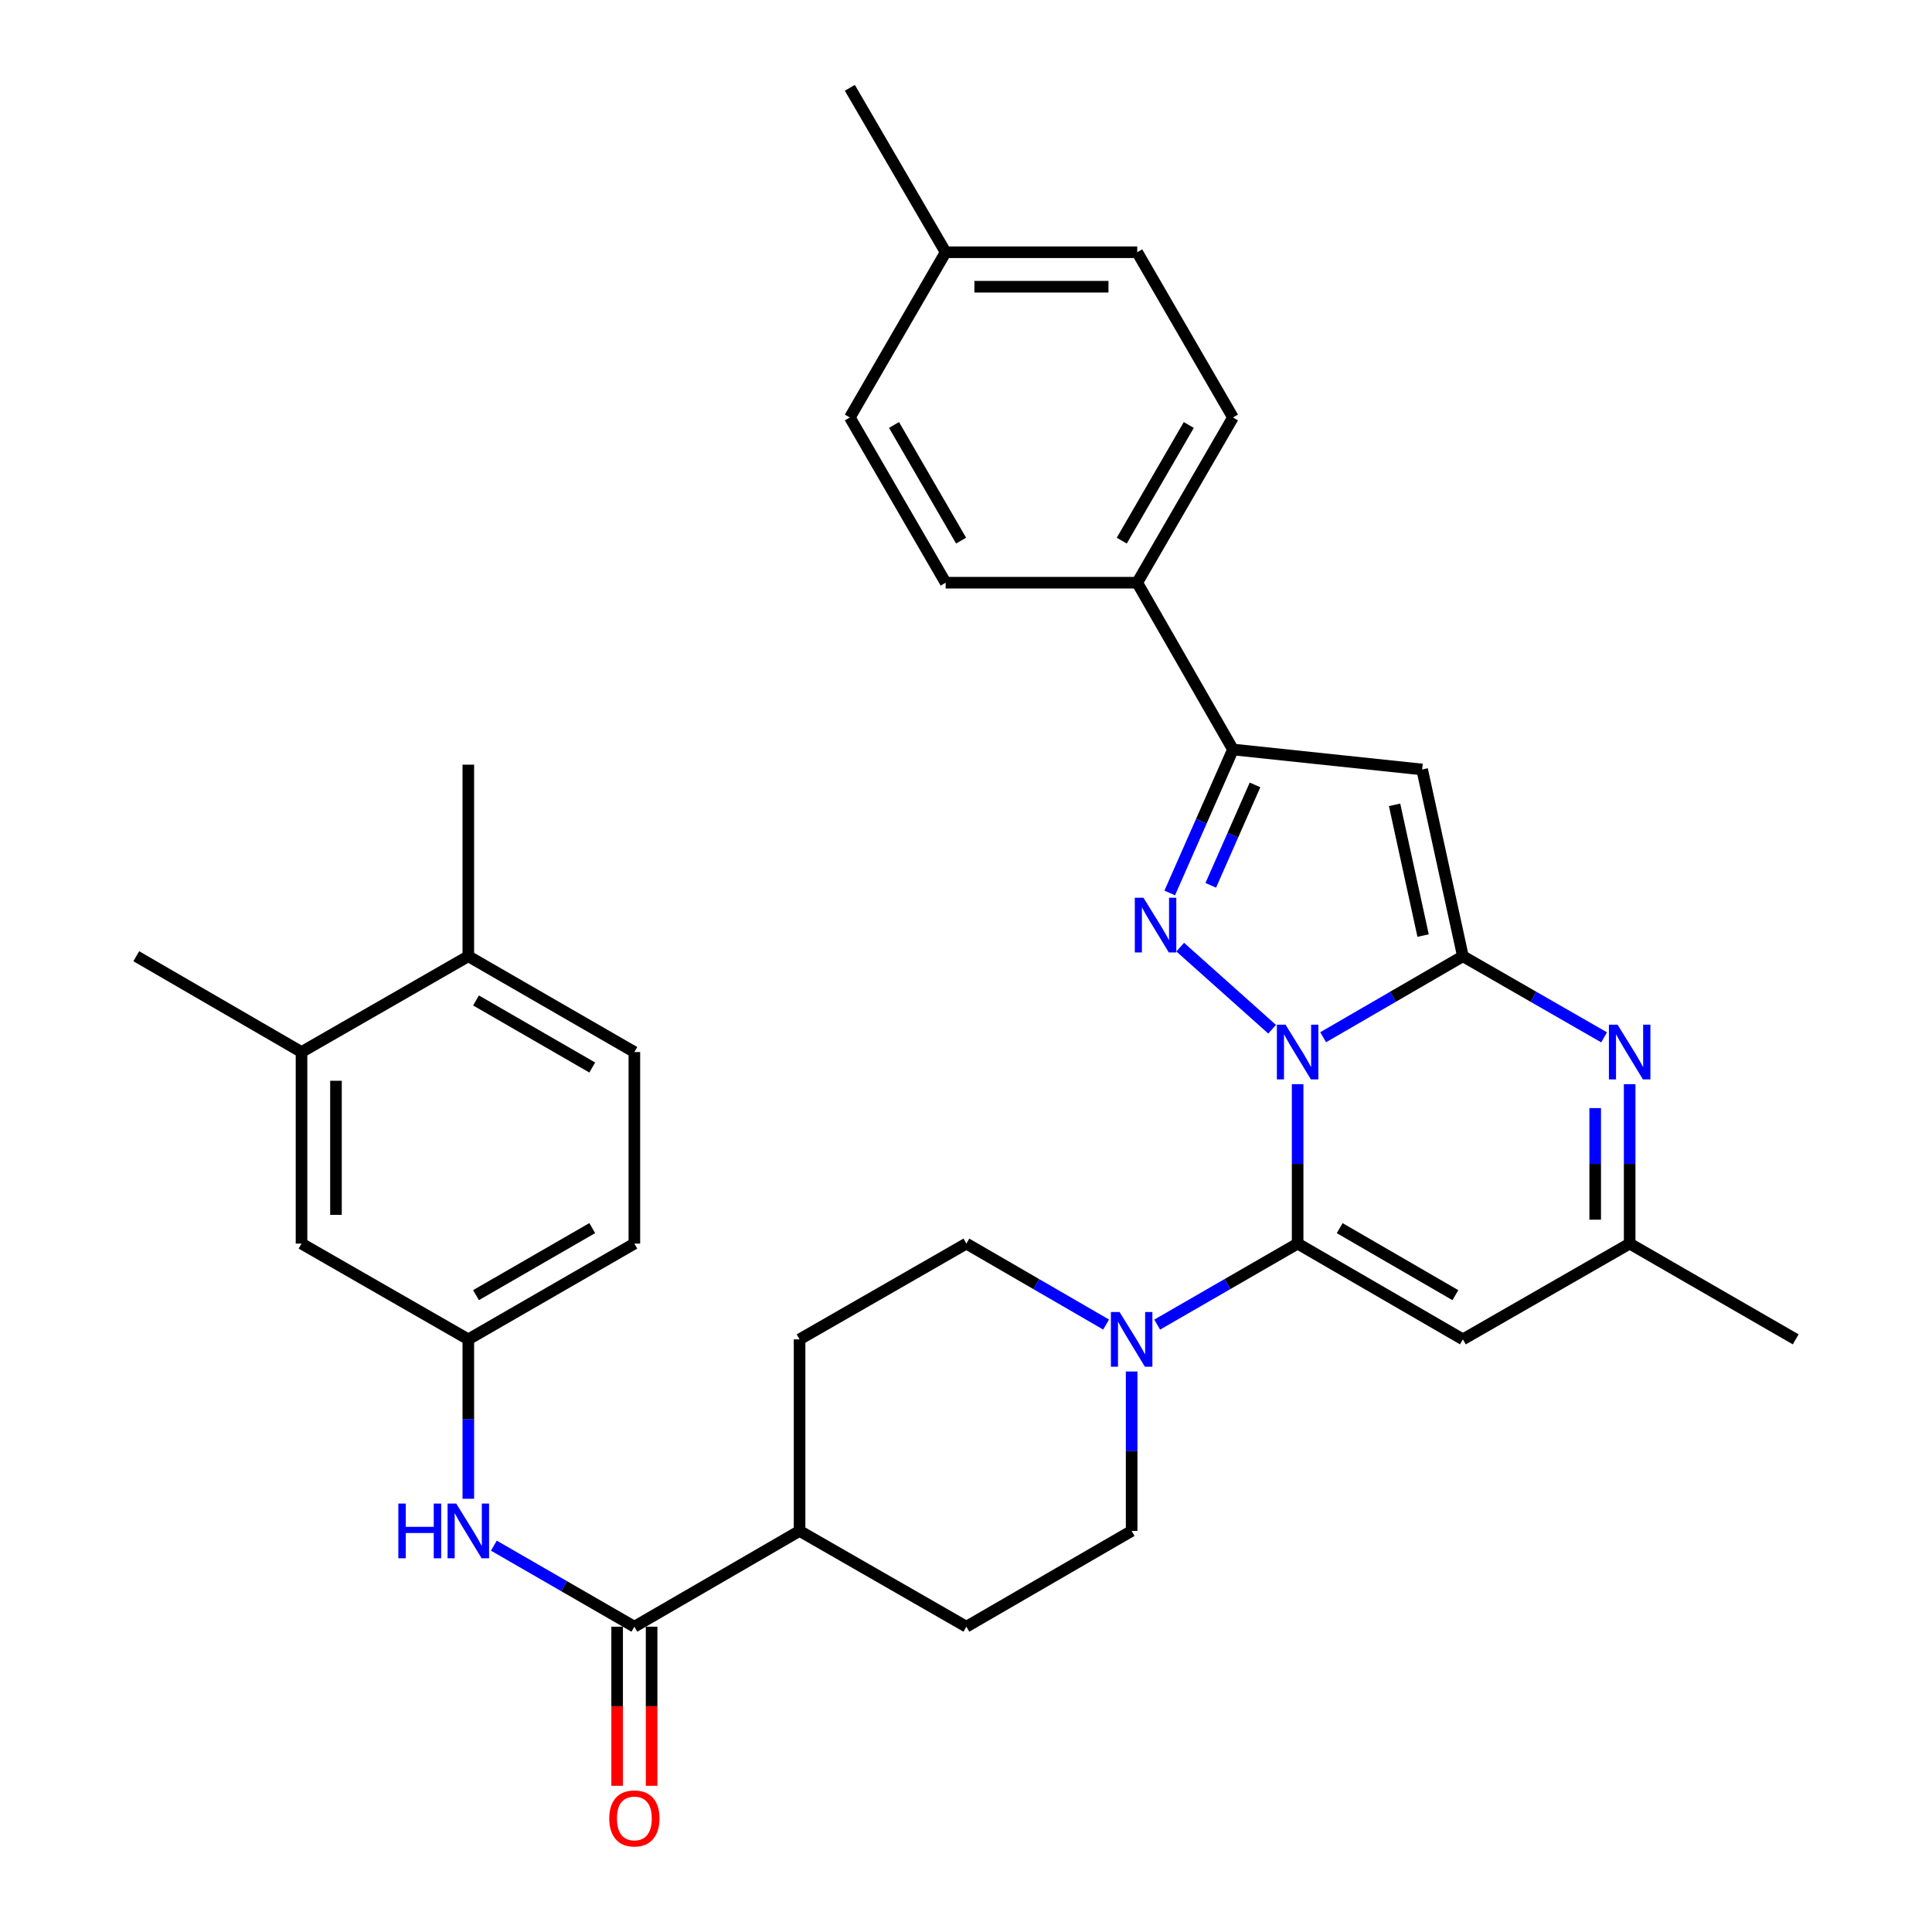 <?xml version='1.0' encoding='iso-8859-1'?>
<svg version='1.1' baseProfile='full'
              xmlns='http://www.w3.org/2000/svg'
                      xmlns:rdkit='http://www.rdkit.org/xml'
                      xmlns:xlink='http://www.w3.org/1999/xlink'
                  xml:space='preserve'
width='1000px' height='1000px' viewBox='0 0 1000 1000'>
<!-- END OF HEADER -->
<rect style='opacity:1.0;fill:#FFFFFF;stroke:none' width='1000' height='1000' x='0' y='0'> </rect>
<path class='bond-0' d='M 684.862,536.872 L 721.026,515.91' style='fill:none;fill-rule:evenodd;stroke:#0000FF;stroke-width:6px;stroke-linecap:butt;stroke-linejoin:miter;stroke-opacity:1' />
<path class='bond-0' d='M 721.026,515.91 L 757.189,494.947' style='fill:none;fill-rule:evenodd;stroke:#000000;stroke-width:6px;stroke-linecap:butt;stroke-linejoin:miter;stroke-opacity:1' />
<path class='bond-1' d='M 671.651,561.169 L 671.651,602.427' style='fill:none;fill-rule:evenodd;stroke:#0000FF;stroke-width:6px;stroke-linecap:butt;stroke-linejoin:miter;stroke-opacity:1' />
<path class='bond-1' d='M 671.651,602.427 L 671.651,643.685' style='fill:none;fill-rule:evenodd;stroke:#000000;stroke-width:6px;stroke-linecap:butt;stroke-linejoin:miter;stroke-opacity:1' />
<path class='bond-2' d='M 658.445,532.732 L 610.877,490.235' style='fill:none;fill-rule:evenodd;stroke:#0000FF;stroke-width:6px;stroke-linecap:butt;stroke-linejoin:miter;stroke-opacity:1' />
<path class='bond-3' d='M 757.189,494.947 L 736.099,398.28' style='fill:none;fill-rule:evenodd;stroke:#000000;stroke-width:6px;stroke-linecap:butt;stroke-linejoin:miter;stroke-opacity:1' />
<path class='bond-3' d='M 736.596,484.25 L 721.833,416.582' style='fill:none;fill-rule:evenodd;stroke:#000000;stroke-width:6px;stroke-linecap:butt;stroke-linejoin:miter;stroke-opacity:1' />
<path class='bond-4' d='M 757.189,494.947 L 793.735,515.939' style='fill:none;fill-rule:evenodd;stroke:#000000;stroke-width:6px;stroke-linecap:butt;stroke-linejoin:miter;stroke-opacity:1' />
<path class='bond-4' d='M 793.735,515.939 L 830.281,536.931' style='fill:none;fill-rule:evenodd;stroke:#0000FF;stroke-width:6px;stroke-linecap:butt;stroke-linejoin:miter;stroke-opacity:1' />
<path class='bond-6' d='M 671.651,643.685 L 757.189,693.248' style='fill:none;fill-rule:evenodd;stroke:#000000;stroke-width:6px;stroke-linecap:butt;stroke-linejoin:miter;stroke-opacity:1' />
<path class='bond-6' d='M 693.425,635.684 L 753.301,670.378' style='fill:none;fill-rule:evenodd;stroke:#000000;stroke-width:6px;stroke-linecap:butt;stroke-linejoin:miter;stroke-opacity:1' />
<path class='bond-7' d='M 671.651,643.685 L 635.303,664.653' style='fill:none;fill-rule:evenodd;stroke:#000000;stroke-width:6px;stroke-linecap:butt;stroke-linejoin:miter;stroke-opacity:1' />
<path class='bond-7' d='M 635.303,664.653 L 598.956,685.621' style='fill:none;fill-rule:evenodd;stroke:#0000FF;stroke-width:6px;stroke-linecap:butt;stroke-linejoin:miter;stroke-opacity:1' />
<path class='bond-5' d='M 605.451,462.189 L 621.817,425.061' style='fill:none;fill-rule:evenodd;stroke:#0000FF;stroke-width:6px;stroke-linecap:butt;stroke-linejoin:miter;stroke-opacity:1' />
<path class='bond-5' d='M 621.817,425.061 L 638.183,387.933' style='fill:none;fill-rule:evenodd;stroke:#000000;stroke-width:6px;stroke-linecap:butt;stroke-linejoin:miter;stroke-opacity:1' />
<path class='bond-5' d='M 626.684,458.246 L 638.14,432.257' style='fill:none;fill-rule:evenodd;stroke:#0000FF;stroke-width:6px;stroke-linecap:butt;stroke-linejoin:miter;stroke-opacity:1' />
<path class='bond-5' d='M 638.14,432.257 L 649.596,406.267' style='fill:none;fill-rule:evenodd;stroke:#000000;stroke-width:6px;stroke-linecap:butt;stroke-linejoin:miter;stroke-opacity:1' />
<path class='bond-33' d='M 736.099,398.28 L 638.183,387.933' style='fill:none;fill-rule:evenodd;stroke:#000000;stroke-width:6px;stroke-linecap:butt;stroke-linejoin:miter;stroke-opacity:1' />
<path class='bond-34' d='M 843.509,561.169 L 843.509,602.427' style='fill:none;fill-rule:evenodd;stroke:#0000FF;stroke-width:6px;stroke-linecap:butt;stroke-linejoin:miter;stroke-opacity:1' />
<path class='bond-34' d='M 843.509,602.427 L 843.509,643.685' style='fill:none;fill-rule:evenodd;stroke:#000000;stroke-width:6px;stroke-linecap:butt;stroke-linejoin:miter;stroke-opacity:1' />
<path class='bond-34' d='M 825.67,573.546 L 825.67,602.427' style='fill:none;fill-rule:evenodd;stroke:#0000FF;stroke-width:6px;stroke-linecap:butt;stroke-linejoin:miter;stroke-opacity:1' />
<path class='bond-34' d='M 825.67,602.427 L 825.67,631.307' style='fill:none;fill-rule:evenodd;stroke:#000000;stroke-width:6px;stroke-linecap:butt;stroke-linejoin:miter;stroke-opacity:1' />
<path class='bond-11' d='M 638.183,387.933 L 588.62,301.603' style='fill:none;fill-rule:evenodd;stroke:#000000;stroke-width:6px;stroke-linecap:butt;stroke-linejoin:miter;stroke-opacity:1' />
<path class='bond-9' d='M 757.189,693.248 L 843.509,643.685' style='fill:none;fill-rule:evenodd;stroke:#000000;stroke-width:6px;stroke-linecap:butt;stroke-linejoin:miter;stroke-opacity:1' />
<path class='bond-15' d='M 585.736,709.886 L 585.736,751.144' style='fill:none;fill-rule:evenodd;stroke:#0000FF;stroke-width:6px;stroke-linecap:butt;stroke-linejoin:miter;stroke-opacity:1' />
<path class='bond-15' d='M 585.736,751.144 L 585.736,792.403' style='fill:none;fill-rule:evenodd;stroke:#000000;stroke-width:6px;stroke-linecap:butt;stroke-linejoin:miter;stroke-opacity:1' />
<path class='bond-16' d='M 572.525,685.593 L 536.361,664.639' style='fill:none;fill-rule:evenodd;stroke:#0000FF;stroke-width:6px;stroke-linecap:butt;stroke-linejoin:miter;stroke-opacity:1' />
<path class='bond-16' d='M 536.361,664.639 L 500.198,643.685' style='fill:none;fill-rule:evenodd;stroke:#000000;stroke-width:6px;stroke-linecap:butt;stroke-linejoin:miter;stroke-opacity:1' />
<path class='bond-8' d='M 328.349,841.975 L 413.858,792.403' style='fill:none;fill-rule:evenodd;stroke:#000000;stroke-width:6px;stroke-linecap:butt;stroke-linejoin:miter;stroke-opacity:1' />
<path class='bond-10' d='M 328.349,841.975 L 291.987,821.002' style='fill:none;fill-rule:evenodd;stroke:#000000;stroke-width:6px;stroke-linecap:butt;stroke-linejoin:miter;stroke-opacity:1' />
<path class='bond-10' d='M 291.987,821.002 L 255.625,800.028' style='fill:none;fill-rule:evenodd;stroke:#0000FF;stroke-width:6px;stroke-linecap:butt;stroke-linejoin:miter;stroke-opacity:1' />
<path class='bond-18' d='M 319.43,841.975 L 319.43,883.153' style='fill:none;fill-rule:evenodd;stroke:#000000;stroke-width:6px;stroke-linecap:butt;stroke-linejoin:miter;stroke-opacity:1' />
<path class='bond-18' d='M 319.43,883.153 L 319.43,924.331' style='fill:none;fill-rule:evenodd;stroke:#FF0000;stroke-width:6px;stroke-linecap:butt;stroke-linejoin:miter;stroke-opacity:1' />
<path class='bond-18' d='M 337.269,841.975 L 337.269,883.153' style='fill:none;fill-rule:evenodd;stroke:#000000;stroke-width:6px;stroke-linecap:butt;stroke-linejoin:miter;stroke-opacity:1' />
<path class='bond-18' d='M 337.269,883.153 L 337.269,924.331' style='fill:none;fill-rule:evenodd;stroke:#FF0000;stroke-width:6px;stroke-linecap:butt;stroke-linejoin:miter;stroke-opacity:1' />
<path class='bond-29' d='M 843.509,643.685 L 929.454,693.248' style='fill:none;fill-rule:evenodd;stroke:#000000;stroke-width:6px;stroke-linecap:butt;stroke-linejoin:miter;stroke-opacity:1' />
<path class='bond-14' d='M 242.405,775.764 L 242.405,734.506' style='fill:none;fill-rule:evenodd;stroke:#0000FF;stroke-width:6px;stroke-linecap:butt;stroke-linejoin:miter;stroke-opacity:1' />
<path class='bond-14' d='M 242.405,734.506 L 242.405,693.248' style='fill:none;fill-rule:evenodd;stroke:#000000;stroke-width:6px;stroke-linecap:butt;stroke-linejoin:miter;stroke-opacity:1' />
<path class='bond-22' d='M 588.62,301.603 L 638.183,216.084' style='fill:none;fill-rule:evenodd;stroke:#000000;stroke-width:6px;stroke-linecap:butt;stroke-linejoin:miter;stroke-opacity:1' />
<path class='bond-22' d='M 580.62,279.83 L 615.314,219.967' style='fill:none;fill-rule:evenodd;stroke:#000000;stroke-width:6px;stroke-linecap:butt;stroke-linejoin:miter;stroke-opacity:1' />
<path class='bond-23' d='M 588.62,301.603 L 489.465,301.603' style='fill:none;fill-rule:evenodd;stroke:#000000;stroke-width:6px;stroke-linecap:butt;stroke-linejoin:miter;stroke-opacity:1' />
<path class='bond-12' d='M 156.064,544.53 L 156.064,643.685' style='fill:none;fill-rule:evenodd;stroke:#000000;stroke-width:6px;stroke-linecap:butt;stroke-linejoin:miter;stroke-opacity:1' />
<path class='bond-12' d='M 173.903,559.403 L 173.903,628.812' style='fill:none;fill-rule:evenodd;stroke:#000000;stroke-width:6px;stroke-linecap:butt;stroke-linejoin:miter;stroke-opacity:1' />
<path class='bond-30' d='M 156.064,544.53 L 70.546,494.947' style='fill:none;fill-rule:evenodd;stroke:#000000;stroke-width:6px;stroke-linecap:butt;stroke-linejoin:miter;stroke-opacity:1' />
<path class='bond-37' d='M 156.064,544.53 L 242.405,494.947' style='fill:none;fill-rule:evenodd;stroke:#000000;stroke-width:6px;stroke-linecap:butt;stroke-linejoin:miter;stroke-opacity:1' />
<path class='bond-13' d='M 413.858,792.403 L 413.858,693.248' style='fill:none;fill-rule:evenodd;stroke:#000000;stroke-width:6px;stroke-linecap:butt;stroke-linejoin:miter;stroke-opacity:1' />
<path class='bond-35' d='M 413.858,792.403 L 500.198,841.975' style='fill:none;fill-rule:evenodd;stroke:#000000;stroke-width:6px;stroke-linecap:butt;stroke-linejoin:miter;stroke-opacity:1' />
<path class='bond-17' d='M 242.405,693.248 L 156.064,643.685' style='fill:none;fill-rule:evenodd;stroke:#000000;stroke-width:6px;stroke-linecap:butt;stroke-linejoin:miter;stroke-opacity:1' />
<path class='bond-25' d='M 242.405,693.248 L 328.349,643.685' style='fill:none;fill-rule:evenodd;stroke:#000000;stroke-width:6px;stroke-linecap:butt;stroke-linejoin:miter;stroke-opacity:1' />
<path class='bond-25' d='M 246.385,670.36 L 306.546,635.666' style='fill:none;fill-rule:evenodd;stroke:#000000;stroke-width:6px;stroke-linecap:butt;stroke-linejoin:miter;stroke-opacity:1' />
<path class='bond-20' d='M 585.736,792.403 L 500.198,841.975' style='fill:none;fill-rule:evenodd;stroke:#000000;stroke-width:6px;stroke-linecap:butt;stroke-linejoin:miter;stroke-opacity:1' />
<path class='bond-21' d='M 500.198,643.685 L 413.858,693.248' style='fill:none;fill-rule:evenodd;stroke:#000000;stroke-width:6px;stroke-linecap:butt;stroke-linejoin:miter;stroke-opacity:1' />
<path class='bond-19' d='M 242.405,494.947 L 328.349,544.53' style='fill:none;fill-rule:evenodd;stroke:#000000;stroke-width:6px;stroke-linecap:butt;stroke-linejoin:miter;stroke-opacity:1' />
<path class='bond-19' d='M 246.382,517.837 L 306.543,552.544' style='fill:none;fill-rule:evenodd;stroke:#000000;stroke-width:6px;stroke-linecap:butt;stroke-linejoin:miter;stroke-opacity:1' />
<path class='bond-31' d='M 242.405,494.947 L 242.405,395.792' style='fill:none;fill-rule:evenodd;stroke:#000000;stroke-width:6px;stroke-linecap:butt;stroke-linejoin:miter;stroke-opacity:1' />
<path class='bond-27' d='M 638.183,216.084 L 588.62,130.566' style='fill:none;fill-rule:evenodd;stroke:#000000;stroke-width:6px;stroke-linecap:butt;stroke-linejoin:miter;stroke-opacity:1' />
<path class='bond-26' d='M 489.465,301.603 L 439.873,216.084' style='fill:none;fill-rule:evenodd;stroke:#000000;stroke-width:6px;stroke-linecap:butt;stroke-linejoin:miter;stroke-opacity:1' />
<path class='bond-26' d='M 497.458,279.826 L 462.743,219.963' style='fill:none;fill-rule:evenodd;stroke:#000000;stroke-width:6px;stroke-linecap:butt;stroke-linejoin:miter;stroke-opacity:1' />
<path class='bond-24' d='M 328.349,544.53 L 328.349,643.685' style='fill:none;fill-rule:evenodd;stroke:#000000;stroke-width:6px;stroke-linecap:butt;stroke-linejoin:miter;stroke-opacity:1' />
<path class='bond-28' d='M 439.873,216.084 L 489.465,130.566' style='fill:none;fill-rule:evenodd;stroke:#000000;stroke-width:6px;stroke-linecap:butt;stroke-linejoin:miter;stroke-opacity:1' />
<path class='bond-36' d='M 588.62,130.566 L 489.465,130.566' style='fill:none;fill-rule:evenodd;stroke:#000000;stroke-width:6px;stroke-linecap:butt;stroke-linejoin:miter;stroke-opacity:1' />
<path class='bond-36' d='M 573.747,148.405 L 504.338,148.405' style='fill:none;fill-rule:evenodd;stroke:#000000;stroke-width:6px;stroke-linecap:butt;stroke-linejoin:miter;stroke-opacity:1' />
<path class='bond-32' d='M 489.465,130.566 L 439.873,45.455' style='fill:none;fill-rule:evenodd;stroke:#000000;stroke-width:6px;stroke-linecap:butt;stroke-linejoin:miter;stroke-opacity:1' />
<path  class='atom-0' d='M 665.391 530.37
L 674.671 545.37
Q 675.591 546.85, 677.071 549.53
Q 678.551 552.21, 678.631 552.37
L 678.631 530.37
L 682.391 530.37
L 682.391 558.69
L 678.511 558.69
L 668.551 542.29
Q 667.391 540.37, 666.151 538.17
Q 664.951 535.97, 664.591 535.29
L 664.591 558.69
L 660.911 558.69
L 660.911 530.37
L 665.391 530.37
' fill='#0000FF'/>
<path  class='atom-3' d='M 591.854 464.673
L 601.134 479.673
Q 602.054 481.153, 603.534 483.833
Q 605.014 486.513, 605.094 486.673
L 605.094 464.673
L 608.854 464.673
L 608.854 492.993
L 604.974 492.993
L 595.014 476.593
Q 593.854 474.673, 592.614 472.473
Q 591.414 470.273, 591.054 469.593
L 591.054 492.993
L 587.374 492.993
L 587.374 464.673
L 591.854 464.673
' fill='#0000FF'/>
<path  class='atom-5' d='M 837.249 530.37
L 846.529 545.37
Q 847.449 546.85, 848.929 549.53
Q 850.409 552.21, 850.489 552.37
L 850.489 530.37
L 854.249 530.37
L 854.249 558.69
L 850.369 558.69
L 840.409 542.29
Q 839.249 540.37, 838.009 538.17
Q 836.809 535.97, 836.449 535.29
L 836.449 558.69
L 832.769 558.69
L 832.769 530.37
L 837.249 530.37
' fill='#0000FF'/>
<path  class='atom-8' d='M 579.476 679.088
L 588.756 694.088
Q 589.676 695.568, 591.156 698.248
Q 592.636 700.928, 592.716 701.088
L 592.716 679.088
L 596.476 679.088
L 596.476 707.408
L 592.596 707.408
L 582.636 691.008
Q 581.476 689.088, 580.236 686.888
Q 579.036 684.688, 578.676 684.008
L 578.676 707.408
L 574.996 707.408
L 574.996 679.088
L 579.476 679.088
' fill='#0000FF'/>
<path  class='atom-11' d='M 206.185 778.243
L 210.025 778.243
L 210.025 790.283
L 224.505 790.283
L 224.505 778.243
L 228.345 778.243
L 228.345 806.563
L 224.505 806.563
L 224.505 793.483
L 210.025 793.483
L 210.025 806.563
L 206.185 806.563
L 206.185 778.243
' fill='#0000FF'/>
<path  class='atom-11' d='M 236.145 778.243
L 245.425 793.243
Q 246.345 794.723, 247.825 797.403
Q 249.305 800.083, 249.385 800.243
L 249.385 778.243
L 253.145 778.243
L 253.145 806.563
L 249.265 806.563
L 239.305 790.163
Q 238.145 788.243, 236.905 786.043
Q 235.705 783.843, 235.345 783.163
L 235.345 806.563
L 231.665 806.563
L 231.665 778.243
L 236.145 778.243
' fill='#0000FF'/>
<path  class='atom-19' d='M 315.349 941.21
Q 315.349 934.41, 318.709 930.61
Q 322.069 926.81, 328.349 926.81
Q 334.629 926.81, 337.989 930.61
Q 341.349 934.41, 341.349 941.21
Q 341.349 948.09, 337.949 952.01
Q 334.549 955.89, 328.349 955.89
Q 322.109 955.89, 318.709 952.01
Q 315.349 948.13, 315.349 941.21
M 328.349 952.69
Q 332.669 952.69, 334.989 949.81
Q 337.349 946.89, 337.349 941.21
Q 337.349 935.65, 334.989 932.85
Q 332.669 930.01, 328.349 930.01
Q 324.029 930.01, 321.669 932.81
Q 319.349 935.61, 319.349 941.21
Q 319.349 946.93, 321.669 949.81
Q 324.029 952.69, 328.349 952.69
' fill='#FF0000'/>
</svg>
